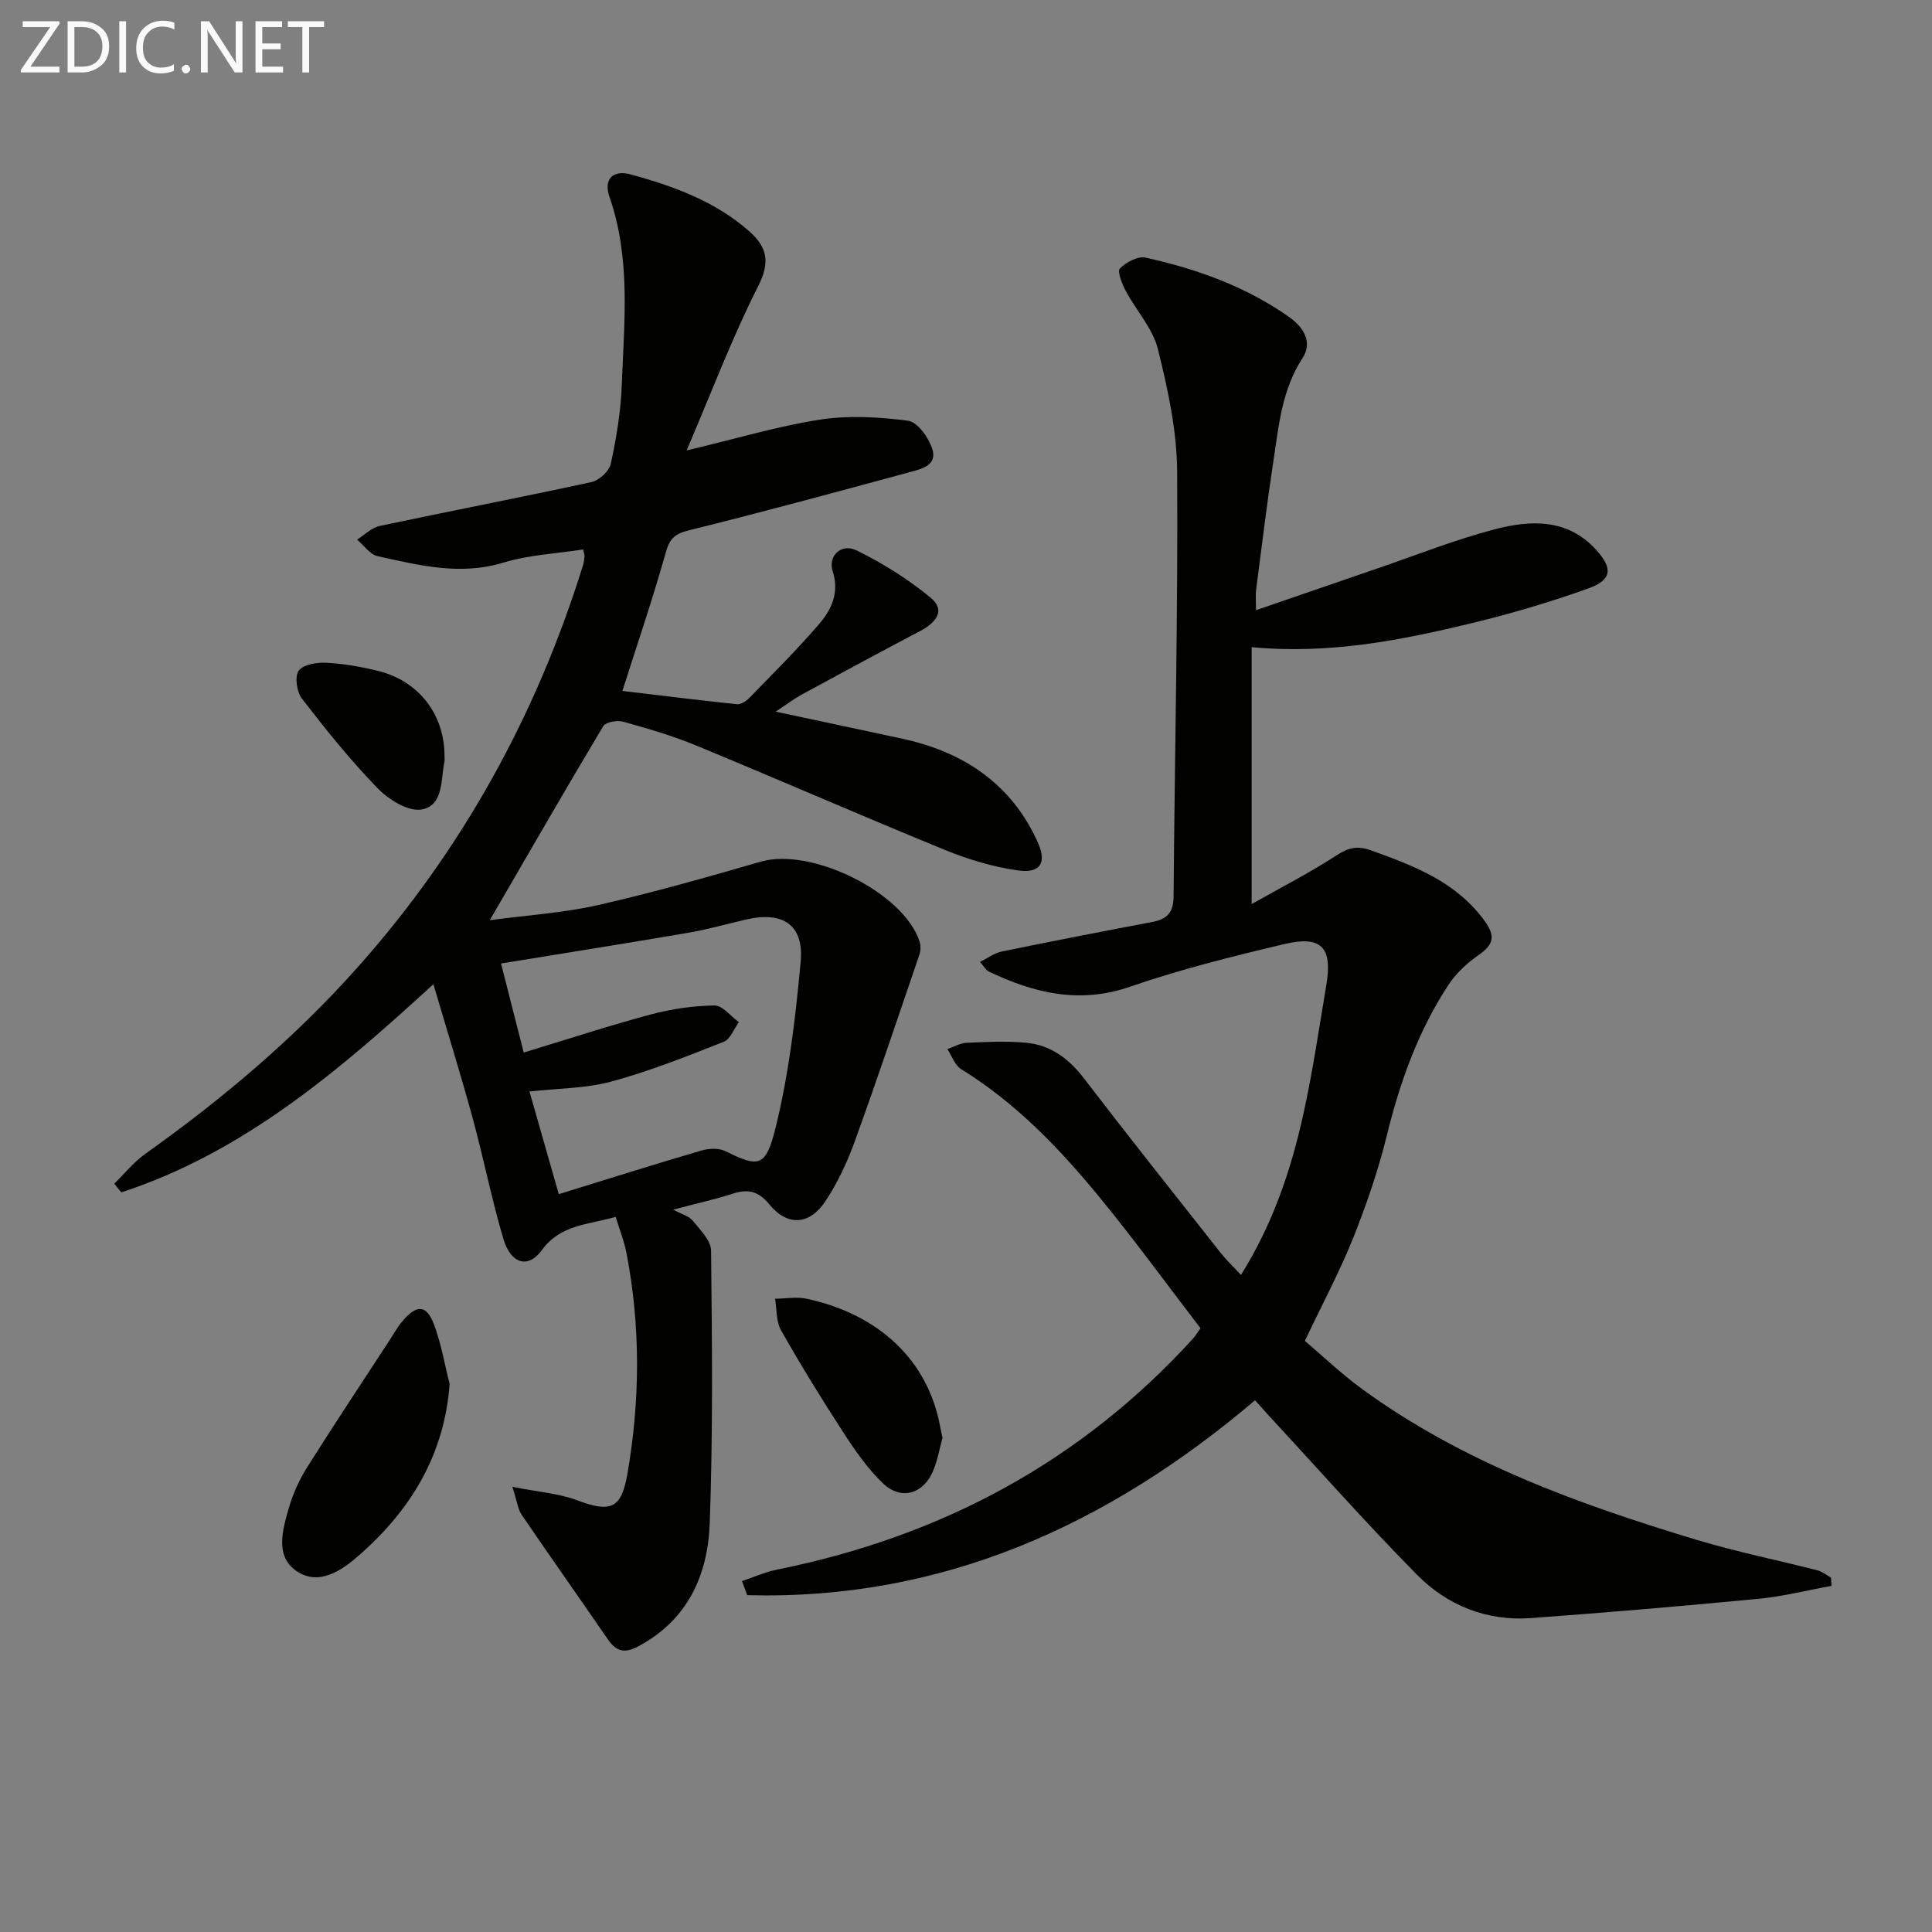 <svg enable-background="new 0 0 400 400" viewBox="0 0 400 400" xmlns="http://www.w3.org/2000/svg"><rect x="0" y="0" width="400" height="400" fill="#808080" stroke="none"/><path d="m127.47 251.94c-5.77 1.65-11.41 1.56-15.31 6.91-2.82 3.87-6.4 2.81-7.92-2.29-2.46-8.26-4.11-16.75-6.38-25.07-2.48-9.09-5.29-18.08-8.13-27.72-19.7 18.06-39.43 34.87-64.62 43.1-.48-.6-.96-1.2-1.45-1.8 2.12-2.07 4.02-4.47 6.41-6.17 16.07-11.43 31.03-24.06 44.16-38.84 21.54-24.25 36.81-52 46.44-82.91.2-.63.28-1.3.35-1.96.03-.29-.11-.6-.29-1.43-5.51.86-11.23 1.11-16.54 2.73-8.95 2.72-17.43.54-25.98-1.33-1.6-.35-2.86-2.25-4.28-3.44 1.55-.97 2.98-2.46 4.66-2.82 14.6-3.1 29.27-5.92 43.86-9.09 1.59-.35 3.68-2.26 4.01-3.78 1.15-5.34 2.07-10.81 2.27-16.26.48-13.06 1.92-26.19-2.54-38.99-1.28-3.68.67-5.69 4.44-4.66 8.85 2.43 17.46 5.56 24.5 11.77 3.58 3.16 4.42 6.25 1.89 11.25-5.42 10.7-9.67 21.99-14.86 34.12 10.32-2.45 18.9-5.04 27.67-6.39 5.94-.91 12.2-.54 18.19.24 1.92.25 4.18 3.42 4.96 5.7 1.23 3.6-2.3 4.31-4.74 4.97-15.2 4.13-30.41 8.25-45.7 12.04-2.9.72-3.91 1.75-4.71 4.6-2.64 9.42-5.81 18.69-8.97 28.63 7.95.94 15.81 1.93 23.69 2.75.81.08 1.91-.6 2.54-1.25 4.87-5.01 9.84-9.95 14.41-15.24 2.62-3.03 4.34-6.53 2.9-11.03-1.03-3.2 1.8-5.87 4.96-4.32 5.43 2.67 10.7 5.96 15.35 9.82 3.2 2.66.97 5.2-2.19 6.86-8.24 4.33-16.42 8.76-24.6 13.2-1.52.83-2.91 1.9-5.33 3.5 9.5 2.03 17.87 3.79 26.22 5.6 9.02 1.96 17.01 5.88 22.95 13.12 2.08 2.54 3.83 5.46 5.16 8.47 1.82 4.12.45 6.32-4.1 5.69-5.17-.72-10.34-2.27-15.18-4.25-17.22-7.04-34.26-14.5-51.45-21.6-4.9-2.03-10.04-3.52-15.16-4.95-1.24-.35-3.63.07-4.15.94-7.73 12.92-15.24 25.98-23.48 40.16 7.89-1.06 15.31-1.51 22.45-3.14 11.31-2.57 22.5-5.75 33.65-8.98 10.48-3.04 29.63 6.4 32.9 16.57.27.83.22 1.92-.07 2.75-4.39 12.86-8.71 25.75-13.34 38.53-1.57 4.34-3.57 8.65-6.11 12.47-3.28 4.93-7.86 5.2-11.55.68-2.31-2.82-4.43-3.28-7.62-2.26-3.78 1.21-7.68 2.07-12.33 3.3 1.75.95 3.25 1.32 4.03 2.27 1.54 1.9 3.79 4.11 3.81 6.22.2 18.83.41 37.67-.28 56.48-.39 10.7-4.56 20.03-14.85 25.48-2.82 1.5-4.54 1-6.24-1.48-5.92-8.61-11.96-17.15-17.84-25.78-.77-1.13-.92-2.67-1.93-5.8 5.38 1.07 9.63 1.36 13.45 2.8 6.91 2.6 9.12 1.72 10.36-5.43 2.64-15.2 2.75-30.42-.15-45.6-.46-2.51-1.45-4.96-2.27-7.66zm-11.78-4.7c10.26-3.17 19.87-6.21 29.54-9.04 1.54-.45 3.63-.54 5 .15 6.86 3.42 8.32 3.34 10.35-4.87 2.76-11.21 4.13-22.83 5.19-34.36.7-7.6-3.65-10.49-11.17-8.77-4.04.92-8.03 2.07-12.11 2.77-12.72 2.18-25.46 4.19-38.76 6.36 1.59 6.23 3.04 11.92 4.7 18.44 9.19-2.79 17.69-5.58 26.31-7.89 4.27-1.14 8.77-1.79 13.18-1.86 1.67-.02 3.37 2.24 5.05 3.46-1.03 1.4-1.77 3.54-3.14 4.07-7.65 3.01-15.33 6.07-23.24 8.22-5.31 1.44-11.03 1.4-16.97 2.06 2.03 7.11 3.89 13.61 6.07 21.26z" fill="#010100"/><path d="m259.84 289.92c-30.59 25.95-64.88 41.43-105.14 40.34-.36-.97-.72-1.95-1.08-2.92 2.46-.81 4.87-1.89 7.4-2.4 33.8-6.82 62.78-22.27 86.09-47.92.33-.36.58-.8 1.44-2.02-6.89-8.98-13.7-18.36-21.05-27.3-8.26-10.05-17.26-19.41-28.49-26.33-1.31-.81-1.93-2.74-2.86-4.16 1.32-.46 2.63-1.25 3.97-1.31 4.1-.18 8.25-.39 12.32-.01 5.04.47 8.8 3.23 11.93 7.31 9.31 12.15 18.84 24.13 28.32 36.15 1.2 1.52 2.62 2.86 4.24 4.61 6.57-10.5 10.33-21.63 12.88-33.13 1.98-8.9 3.28-17.95 4.8-26.94 1.29-7.68-.99-10.24-8.56-8.46-10.8 2.54-21.61 5.25-32.09 8.86-10.53 3.63-19.92 1.31-29.31-3.18-.53-.25-.86-.93-1.75-1.95 1.69-.84 2.98-1.85 4.42-2.14 10.38-2.13 20.77-4.16 31.18-6.12 3.04-.57 4.45-1.86 4.48-5.25.22-29.31.92-58.62.74-87.93-.05-8.51-1.92-17.14-3.99-25.45-1.07-4.3-4.5-7.98-6.66-12.05-.77-1.44-1.79-4.04-1.2-4.64 1.28-1.3 3.73-2.6 5.33-2.24 10.59 2.35 20.7 5.95 29.71 12.3 3.3 2.33 4.76 5.45 2.78 8.48-4.32 6.6-4.93 14.02-6.05 21.36-1.35 8.86-2.42 17.77-3.58 26.66-.12.96-.02 1.94-.02 4.19 8.8-3.02 16.88-5.81 24.96-8.58 8.16-2.79 16.21-6.01 24.53-8.18 7.37-1.92 14.99-2.23 20.88 4.21 3.6 3.94 3.34 6.3-1.67 8.09-7.8 2.78-15.78 5.15-23.83 7.1-14.7 3.55-29.52 6.54-45.77 5.02v53.19c5.96-3.37 11.96-6.44 17.58-10.09 2.51-1.63 4.32-2.05 7.23-1 8.82 3.19 17.41 6.42 23.32 14.43 2.43 3.3 2 5.03-1.18 7.24-2.37 1.65-4.64 3.76-6.21 6.16-6.27 9.54-10.04 20.12-12.76 31.19-1.77 7.22-4.22 14.33-6.98 21.25-2.77 6.92-6.32 13.54-9.98 21.25 3.58 3.04 7.51 6.81 11.86 9.98 20.87 15.22 44.78 23.83 69.19 31.2 8.24 2.49 16.72 4.19 25.07 6.33 1 .26 1.88.99 2.81 1.51.03.57.07 1.14.1 1.71-5.02.91-10.01 2.18-15.08 2.67-15.71 1.51-31.45 2.85-47.19 4-9.14.66-17.28-2.63-23.56-8.99-10.64-10.77-20.67-22.14-30.96-33.25-.75-.87-1.52-1.71-2.56-2.85z" fill="#010100"/><path d="m93.09 286.54c-1.09 14.79-8.13 26.12-18.69 35.42-3.53 3.11-8.34 6.51-13.03 3.3-4.44-3.04-2.89-8.43-1.62-12.89.85-2.98 2.17-5.93 3.82-8.55 5.55-8.83 11.33-17.51 17.03-26.25.91-1.39 1.71-2.87 2.79-4.12 2.93-3.42 4.92-3.32 6.46.76 1.49 3.95 2.19 8.2 3.24 12.33z" fill="#010100"/><path d="m195.13 297.67c-.57 2.09-.99 4.57-1.93 6.84-2 4.8-6.61 6.18-10.35 2.64-3.2-3.04-5.8-6.81-8.22-10.54-4.51-6.93-8.84-13.99-12.92-21.18-1.04-1.83-.86-4.34-1.24-6.54 2.19-.02 4.46-.45 6.54 0 15.16 3.26 25.18 12.96 27.63 26.46.14.66.28 1.3.49 2.32z" fill="#010100"/><path d="m92.03 156.69c0 .33.06.68-.01.99-.78 3.78-.17 9.13-4.76 9.92-2.76.47-6.84-2.08-9.12-4.44-5.62-5.79-10.71-12.14-15.65-18.55-1.06-1.38-1.51-4.58-.64-5.75.96-1.3 3.79-1.75 5.76-1.64 3.6.19 7.22.83 10.73 1.7 8.47 2.12 13.77 9.14 13.69 17.77z" fill="#010100"/><g fill="#fafafa"><path d="m12.4 4.8-6.1 9h6v1.2h-8v-.5l6.1-8.9h-5.7v-1.2h7.6v.4z"/><path d="m14 15v-10.6h3c1.6 0 2.9.5 4 1.4s1.6 2.2 1.6 3.8-.5 3-1.6 3.9-2.4 1.5-4 1.5zm1.4-9.4v8.2h1.6c1.3 0 2.4-.4 3.1-1.1s1.1-1.8 1.1-3.1-.4-2.3-1.2-3-1.8-1-3.1-1z"/><path d="m26.1 4.4v10.6h-1.4v-10.6z"/><path d="m36.1 14.6c-.8.4-1.8.6-2.9.6-1.5 0-2.7-.5-3.6-1.4s-1.4-2.2-1.4-3.8c0-1.7.5-3.1 1.5-4.1s2.3-1.6 3.9-1.6c1 0 1.8.1 2.5.4v1.4c-.8-.4-1.6-.6-2.5-.6-1.2 0-2.1.4-2.9 1.2s-1.1 1.8-1.1 3.2c0 1.3.3 2.3 1 3s1.6 1.1 2.7 1.1c1 0 2-.2 2.7-.7v1.3z"/><path d="m37.6 14.3c0-.2.1-.5.3-.6s.4-.3.6-.3c.3 0 .5.1.6.3s.3.4.3.6-.1.4-.3.6-.4.3-.6.3c-.3 0-.5-.1-.6-.3s-.3-.4-.3-.6z"/><path d="m50.2 15h-1.6l-5.3-8.2c-.2-.2-.3-.5-.4-.7 0 .2.1.7.1 1.5v7.4h-1.4v-10.6h1.7l5.2 8.1c.2.4.4.6.4.7 0-.3-.1-.8-.1-1.5v-7.3h1.4z"/><path d="m58.6 15h-5.7v-10.6h5.5v1.2h-4.1v3.4h3.8v1.2h-3.8v3.6h4.3z"/><path d="m67.1 5.6h-3.1v9.4h-1.4v-9.4h-3v-1.2h7.5z"/></g></svg>